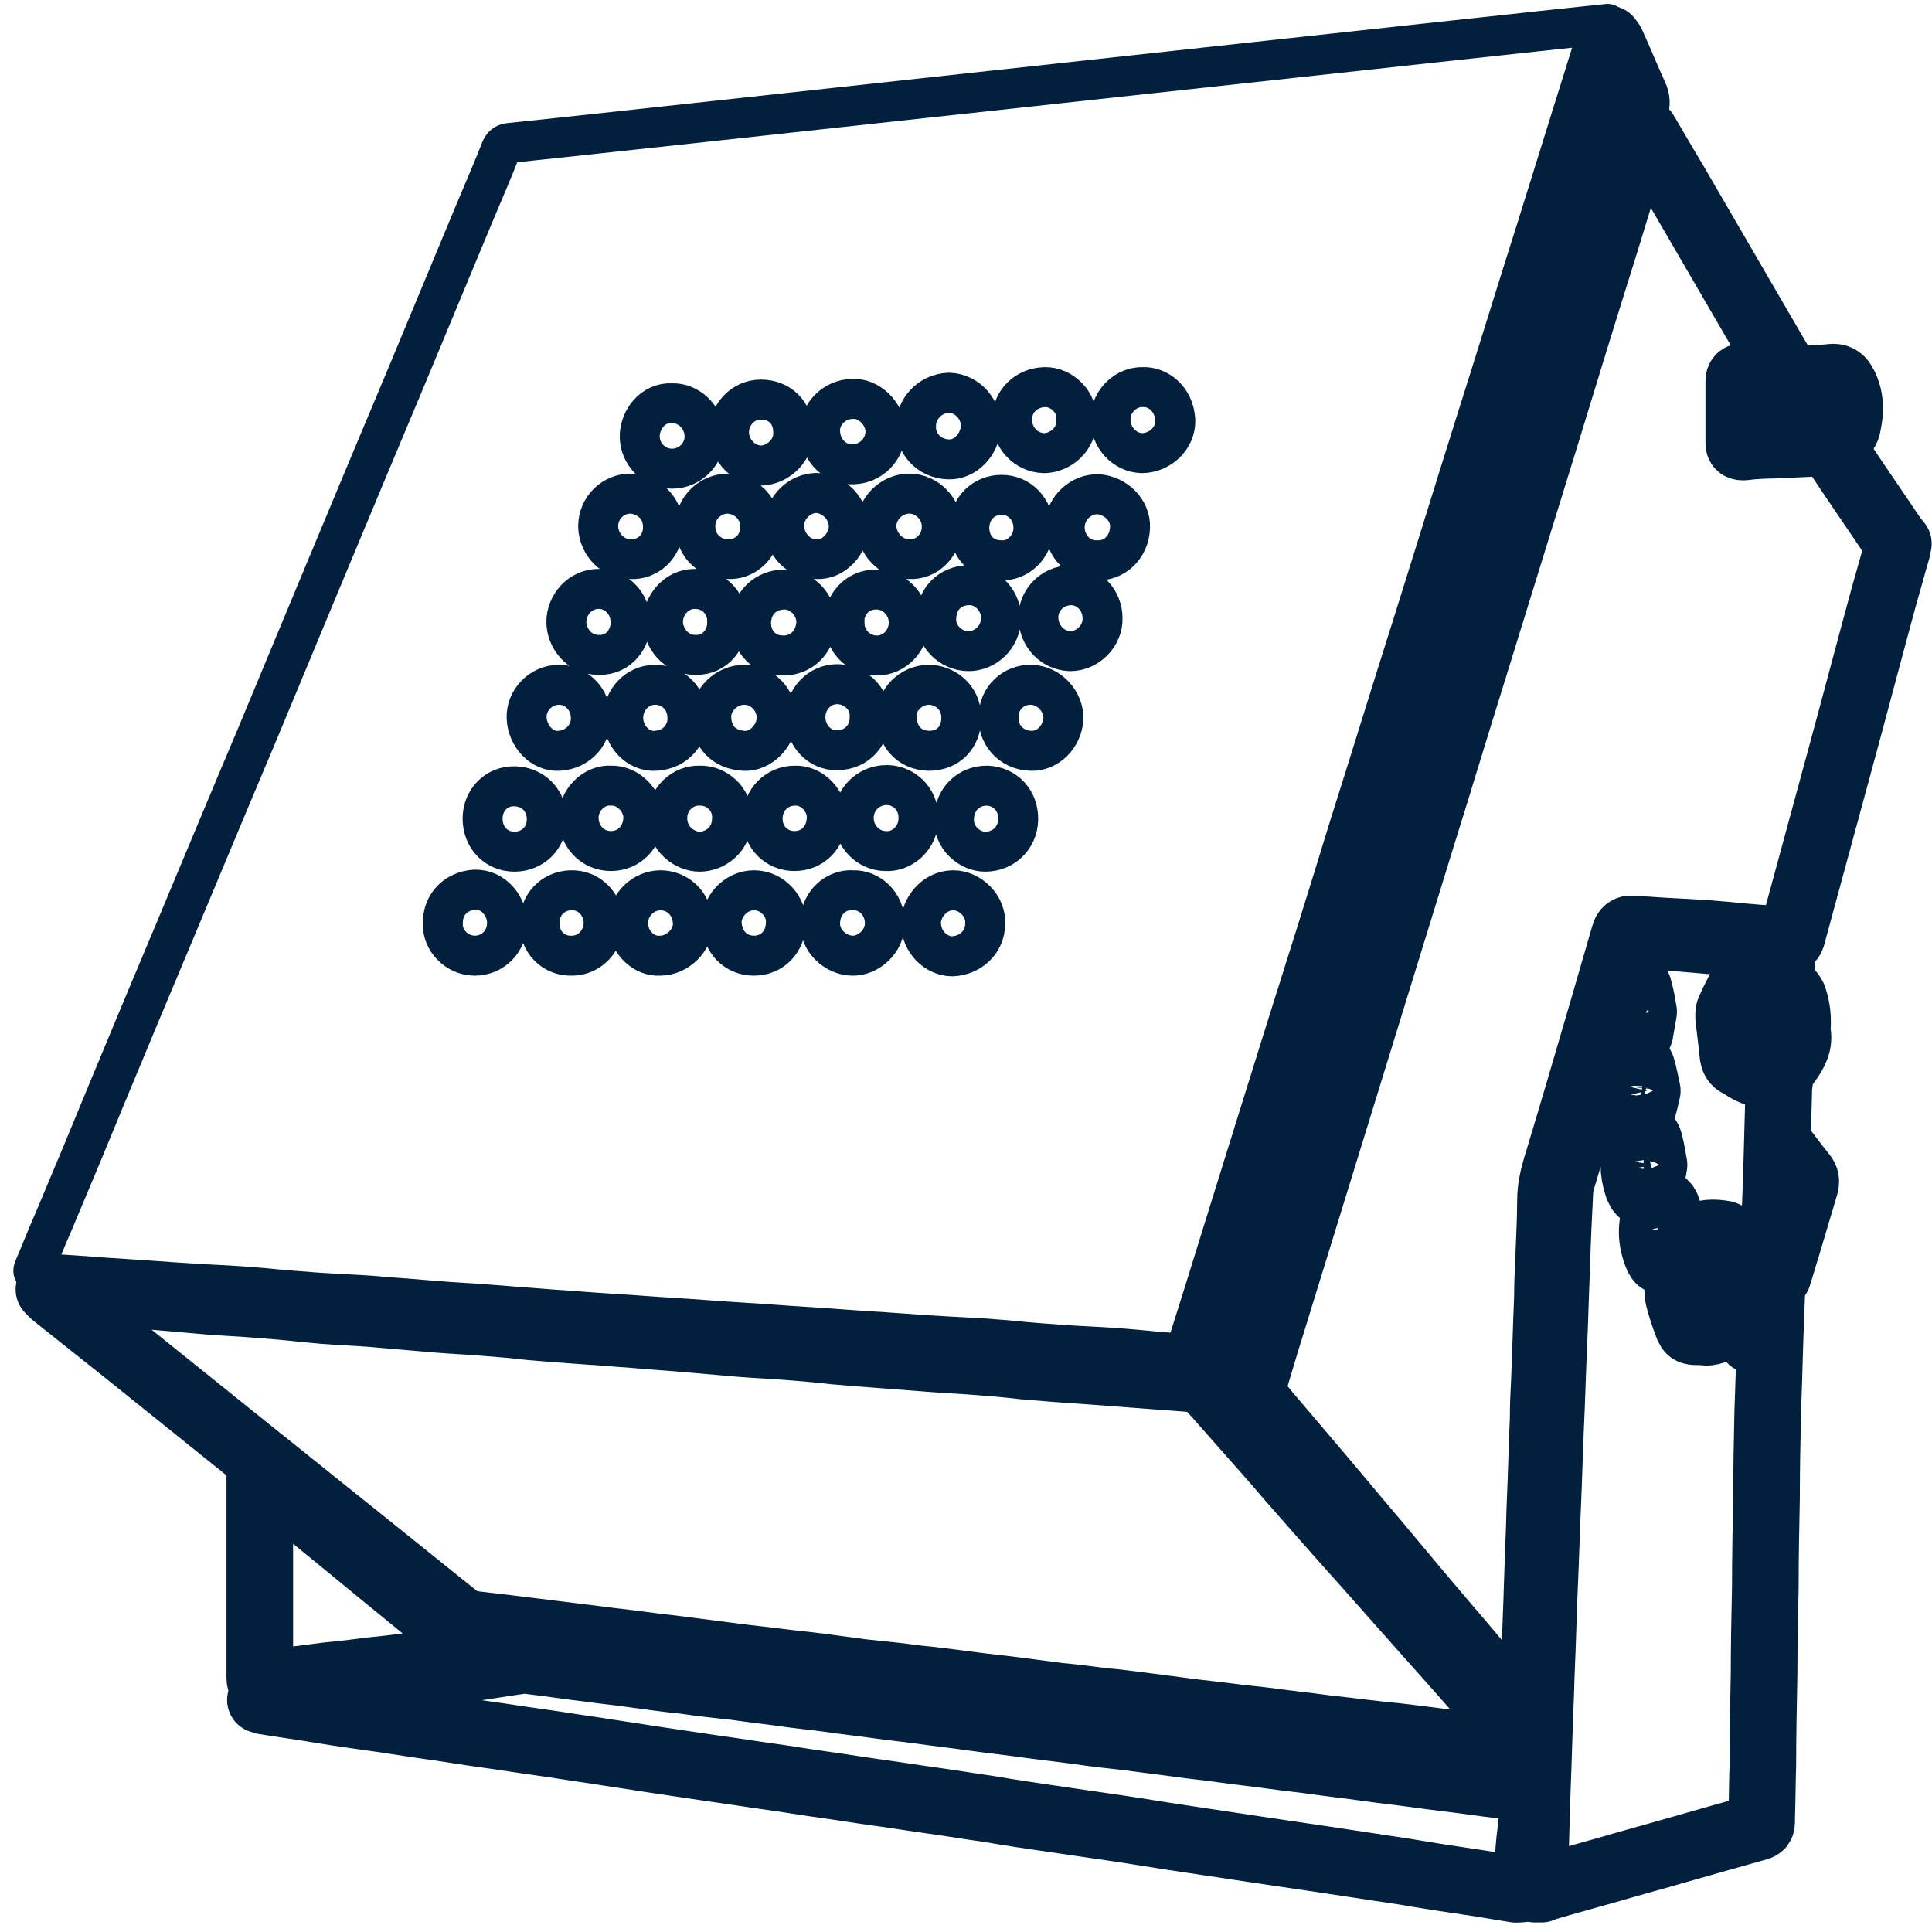 <?xml version="1.0" encoding="UTF-8"?>
<svg xmlns="http://www.w3.org/2000/svg" width="58" height="58" viewBox="0 0 58 58" fill="none">
  <path d="M56.953 16.506C56.825 16.936 56.715 17.366 56.586 17.796C56.127 19.478 55.687 21.16 55.228 22.843C54.769 24.526 54.31 26.227 53.851 27.909C53.76 28.264 53.796 28.227 53.447 28.208C52.934 28.171 52.42 28.134 51.887 28.077C51.667 28.059 51.428 28.04 51.208 28.021C50.676 27.984 50.144 27.965 49.611 27.928C49.41 27.909 49.208 27.909 49.006 27.89C48.877 27.872 48.804 27.928 48.767 28.059C48.547 28.825 48.327 29.573 48.106 30.339C47.648 31.91 47.189 33.48 46.712 35.05C46.62 35.368 46.546 35.686 46.546 36.041C46.546 36.621 46.51 37.2 46.491 37.78C46.473 38.172 46.455 38.546 46.455 38.939C46.418 39.78 46.4 40.621 46.363 41.463C46.344 41.836 46.326 42.229 46.326 42.603C46.289 43.444 46.271 44.285 46.234 45.127C46.216 45.482 46.216 45.837 46.198 46.192C46.161 47.052 46.143 47.912 46.106 48.791C46.087 49.183 46.087 49.576 46.069 49.968C46.051 50.548 46.014 51.109 45.996 51.688C45.996 51.726 45.977 51.745 45.977 51.819C45.831 51.67 45.72 51.52 45.592 51.389C44.803 50.455 44.014 49.501 43.206 48.566C42.362 47.576 41.536 46.566 40.691 45.575C39.865 44.584 39.021 43.594 38.177 42.603C37.993 42.397 37.828 42.173 37.645 41.967C37.553 41.874 37.535 41.78 37.59 41.668C37.791 41.033 37.975 40.378 38.177 39.743C38.948 37.256 39.7 34.789 40.471 32.302C41.187 29.965 41.921 27.61 42.637 25.273C43.188 23.516 43.72 21.74 44.27 19.983C44.968 17.721 45.665 15.477 46.363 13.215C46.968 11.234 47.574 9.252 48.198 7.271C48.529 6.186 48.859 5.121 49.189 4.036C49.189 4.018 49.189 3.999 49.208 3.999C49.226 3.962 49.263 3.906 49.281 3.868C49.318 3.906 49.373 3.943 49.391 3.98C49.685 4.485 49.979 4.99 50.272 5.476C51.337 7.308 52.401 9.14 53.466 10.972C53.521 11.047 53.539 11.14 53.576 11.234C53.484 11.252 53.392 11.271 53.301 11.271C52.97 11.29 52.658 11.309 52.328 11.309C52.218 11.309 52.199 11.365 52.199 11.458C52.199 12.075 52.199 12.692 52.199 13.29C52.199 13.402 52.236 13.421 52.346 13.421C52.64 13.384 52.952 13.365 53.246 13.365C53.649 13.346 54.053 13.328 54.457 13.309C54.494 13.309 54.512 13.309 54.549 13.309C54.806 13.215 54.953 13.346 55.099 13.552C55.65 14.393 56.237 15.234 56.788 16.057C56.843 16.15 56.916 16.225 56.99 16.319C56.953 16.412 56.953 16.468 56.953 16.506Z" stroke="#00203D" stroke-width="2" stroke-miterlimit="10" stroke-linecap="round" stroke-linejoin="round"></path>
  <path d="M46.076 56.713C46.076 56.377 46.094 56.059 46.094 55.722C46.094 55.685 46.094 55.666 46.094 55.629C46.113 54.993 46.131 54.376 46.15 53.741C46.186 52.881 46.205 52.021 46.241 51.142C46.26 50.787 46.26 50.45 46.278 50.095C46.315 49.254 46.333 48.413 46.37 47.572C46.407 46.786 46.425 46.001 46.462 45.197C46.498 44.393 46.517 43.59 46.553 42.786C46.59 42.001 46.608 41.215 46.645 40.43C46.682 39.608 46.7 38.785 46.737 37.963C46.755 37.233 46.792 36.504 46.829 35.775C46.829 35.645 46.865 35.514 46.902 35.383C47.563 33.177 48.205 30.952 48.866 28.746C48.921 28.578 48.976 28.41 49.013 28.241C49.05 28.129 49.105 28.073 49.233 28.073C49.49 28.092 49.765 28.111 50.022 28.129C50.444 28.167 50.885 28.204 51.307 28.241C51.766 28.279 52.225 28.335 52.684 28.372C52.886 28.391 53.087 28.372 53.271 28.391C53.491 28.41 53.528 28.428 53.51 28.653C53.491 28.84 53.491 29.027 53.473 29.214C53.455 29.382 53.455 29.401 53.308 29.345C53.051 29.251 52.794 29.288 52.518 29.307C52.463 29.307 52.408 29.363 52.372 29.419C52.225 29.7 52.06 29.999 51.931 30.298C51.894 30.354 51.894 30.447 51.894 30.522C51.931 30.896 51.986 31.27 52.023 31.663C52.041 31.793 52.078 31.887 52.206 31.943C52.261 31.962 52.298 31.999 52.335 32.018C52.592 32.205 52.867 32.279 53.179 32.261C53.418 32.242 53.436 32.279 53.418 32.523C53.399 32.597 53.399 32.691 53.399 32.766C53.381 33.438 53.363 34.111 53.344 34.785C53.326 35.57 53.289 36.355 53.253 37.14C53.216 37.944 53.197 38.748 53.161 39.552C53.124 40.486 53.106 41.421 53.069 42.356C53.051 43.234 53.032 44.094 53.032 44.973C53.014 45.87 52.996 46.768 52.996 47.665C52.977 48.525 52.959 49.385 52.959 50.245C52.941 51.161 52.922 52.077 52.922 52.993C52.904 53.535 52.904 54.058 52.886 54.601C52.886 54.825 52.886 54.825 52.684 54.881C51.399 55.236 50.132 55.61 48.848 55.965C48.022 56.208 47.177 56.433 46.352 56.676C46.333 56.676 46.296 56.694 46.278 56.713C46.205 56.713 46.15 56.713 46.076 56.713ZM51.123 39.982C51.344 40.038 51.564 39.907 51.784 39.813C51.876 39.776 51.931 39.701 51.95 39.608C52.023 39.365 52.096 39.103 52.17 38.86C52.225 38.673 52.225 38.486 52.206 38.299C52.206 38.243 52.17 38.187 52.188 38.131C52.243 37.757 52.041 37.477 51.913 37.159C51.894 37.103 51.821 37.065 51.766 37.047C51.454 36.99 51.142 36.99 50.848 37.159C50.72 37.233 50.646 37.29 50.628 37.439C50.555 37.832 50.444 38.206 50.371 38.598C50.353 38.71 50.371 38.841 50.389 38.953C50.444 39.178 50.518 39.402 50.591 39.608C50.738 40 50.683 39.982 51.123 39.982ZM49.453 32.747C49.398 32.504 49.361 32.279 49.288 32.036C49.27 31.98 49.178 31.887 49.123 31.887C49.068 31.887 48.976 31.98 48.958 32.036C48.903 32.223 48.848 32.429 48.829 32.616C48.811 32.896 48.848 33.177 48.958 33.438C48.976 33.495 49.05 33.569 49.105 33.588C49.196 33.607 49.251 33.513 49.27 33.438C49.343 33.233 49.398 32.99 49.453 32.747ZM49.343 30.373C49.306 30.148 49.27 29.943 49.215 29.737C49.196 29.644 49.16 29.513 49.031 29.513C48.903 29.513 48.866 29.644 48.848 29.737C48.701 30.167 48.701 30.597 48.848 31.027C48.866 31.083 48.884 31.12 48.921 31.158C48.995 31.251 49.068 31.251 49.141 31.177C49.178 31.12 49.215 31.064 49.233 31.008C49.27 30.784 49.306 30.578 49.343 30.373ZM49.655 34.971C49.618 34.766 49.582 34.541 49.527 34.317C49.508 34.224 49.453 34.093 49.343 34.093C49.27 34.111 49.196 34.224 49.16 34.317C49.013 34.747 49.013 35.177 49.16 35.607C49.178 35.663 49.215 35.719 49.233 35.757C49.306 35.85 49.362 35.85 49.435 35.757C49.472 35.7 49.508 35.645 49.527 35.588C49.582 35.401 49.618 35.196 49.655 34.971ZM52.959 39.327C52.922 39.159 52.904 38.953 52.849 38.766C52.831 38.654 52.775 38.505 52.647 38.505C52.5 38.505 52.463 38.673 52.427 38.785C52.335 39.122 52.335 39.477 52.39 39.832C52.408 39.925 52.445 40.038 52.5 40.131C52.574 40.281 52.684 40.281 52.775 40.131C52.831 40.056 52.849 39.963 52.867 39.869C52.922 39.682 52.941 39.533 52.959 39.327ZM50.188 36.972H50.169C50.169 36.897 50.188 36.803 50.169 36.729C50.132 36.56 50.096 36.392 50.041 36.243C49.967 36.074 49.839 36.074 49.765 36.243C49.545 36.729 49.545 37.233 49.765 37.738C49.839 37.907 49.967 37.888 50.059 37.719C50.096 37.663 50.114 37.589 50.132 37.514C50.151 37.327 50.169 37.14 50.188 36.972Z" stroke="#00203D" stroke-width="2" stroke-miterlimit="10" stroke-linecap="round" stroke-linejoin="round"></path>
  <path d="M45.499 56.717C45.151 56.661 44.802 56.605 44.471 56.548C43.719 56.436 42.948 56.324 42.196 56.193C41.461 56.081 40.727 55.969 39.975 55.857C39.222 55.745 38.451 55.632 37.699 55.52C36.946 55.408 36.212 55.296 35.46 55.184C34.817 55.09 34.175 54.978 33.532 54.885C32.89 54.791 32.248 54.698 31.605 54.604C30.963 54.511 30.32 54.417 29.678 54.305C29.127 54.23 28.595 54.137 28.044 54.062C27.494 53.987 26.925 53.894 26.374 53.819C25.824 53.744 25.273 53.651 24.722 53.576C24.172 53.501 23.64 53.408 23.089 53.333C22.538 53.258 21.969 53.165 21.419 53.09C20.795 52.996 20.152 52.903 19.528 52.809C18.959 52.716 18.409 52.641 17.84 52.548C17.289 52.473 16.757 52.38 16.206 52.305C15.655 52.23 15.087 52.136 14.536 52.062C13.985 51.987 13.453 51.894 12.902 51.819C12.352 51.744 11.819 51.651 11.269 51.576C10.718 51.501 10.186 51.426 9.635 51.333C9.066 51.239 8.516 51.164 7.947 51.071C7.91 51.071 7.892 51.052 7.818 51.034C7.91 50.996 7.947 50.977 7.984 50.959C8.901 50.828 9.801 50.697 10.718 50.566C11.691 50.417 12.664 50.286 13.637 50.155C14.297 50.062 14.958 49.949 15.619 49.856C15.711 49.837 15.802 49.837 15.876 49.856C16.5 49.931 17.124 50.024 17.748 50.099C18.133 50.155 18.537 50.192 18.923 50.248C19.473 50.323 20.006 50.398 20.556 50.454C21.07 50.529 21.584 50.585 22.098 50.641C22.612 50.716 23.144 50.772 23.658 50.847C24.062 50.903 24.465 50.94 24.869 50.996C25.383 51.071 25.916 51.127 26.429 51.202C26.833 51.258 27.219 51.295 27.622 51.351C28.136 51.426 28.669 51.482 29.183 51.557C29.715 51.632 30.247 51.688 30.779 51.763C31.312 51.837 31.844 51.894 32.376 51.968C32.89 52.043 33.404 52.099 33.918 52.155C34.432 52.23 34.964 52.286 35.478 52.361C35.882 52.417 36.285 52.454 36.671 52.51C37.203 52.585 37.736 52.641 38.268 52.716C38.672 52.772 39.057 52.809 39.461 52.866C39.975 52.94 40.507 52.996 41.021 53.071C41.553 53.146 42.085 53.202 42.618 53.277C43.15 53.352 43.682 53.408 44.215 53.483C44.728 53.557 45.242 53.613 45.756 53.669H45.775C46.068 53.688 46.087 53.688 46.05 53.987C46.013 54.398 45.976 54.81 45.921 55.24C45.885 55.595 45.866 55.969 45.83 56.324C45.811 56.436 45.793 56.567 45.775 56.679C45.701 56.717 45.609 56.717 45.499 56.717Z" stroke="#00203D" stroke-width="2" stroke-miterlimit="10" stroke-linecap="round" stroke-linejoin="round"></path>
  <path d="M48.149 1.321C48.26 1.321 48.296 1.34 48.26 1.471C48.186 1.751 48.094 2.032 48.003 2.312C47.213 4.855 46.424 7.397 45.617 9.958C45.158 11.454 44.681 12.968 44.222 14.464C43.377 17.174 42.533 19.866 41.707 22.577C41.157 24.353 40.606 26.129 40.055 27.905C39.321 30.279 38.587 32.653 37.834 35.027C37.284 36.822 36.733 38.598 36.164 40.393C36.072 40.673 36.072 40.673 35.724 40.654C35.246 40.617 34.714 40.58 34.164 40.523C33.943 40.505 33.705 40.486 33.484 40.467C32.952 40.43 32.42 40.411 31.888 40.374C31.374 40.337 30.86 40.299 30.328 40.243C30.089 40.224 29.869 40.206 29.63 40.187C29.098 40.15 28.547 40.131 28.015 40.094C27.373 40.056 26.712 40 26.07 39.963C25.445 39.925 24.821 39.869 24.179 39.832C23.537 39.794 22.876 39.738 22.233 39.701C21.591 39.664 20.967 39.608 20.325 39.57C19.682 39.533 19.021 39.477 18.379 39.439C17.755 39.402 17.131 39.346 16.525 39.308C15.81 39.252 15.075 39.196 14.36 39.14C14.066 39.121 13.772 39.103 13.479 39.084C12.928 39.047 12.377 38.991 11.808 38.953C11.588 38.934 11.35 38.916 11.129 38.897C10.597 38.86 10.065 38.841 9.532 38.804C9.019 38.766 8.505 38.729 7.972 38.673C7.734 38.654 7.514 38.635 7.275 38.617C6.743 38.579 6.192 38.561 5.66 38.523C5.017 38.486 4.357 38.43 3.714 38.392C3.09 38.355 2.466 38.299 1.824 38.261C1.604 38.243 1.402 38.224 1.181 38.224C0.98 38.205 0.961 38.187 1.053 38C1.236 37.57 1.402 37.14 1.585 36.729C2.154 35.383 2.723 34.018 3.274 32.672C3.935 31.083 4.595 29.494 5.274 27.886C6.082 25.961 6.871 24.054 7.679 22.147C8.358 20.521 9.037 18.875 9.716 17.249C10.542 15.267 11.368 13.286 12.194 11.323C12.873 9.697 13.552 8.051 14.231 6.425C14.506 5.771 14.782 5.135 15.039 4.481C15.094 4.369 15.149 4.313 15.277 4.294C15.956 4.238 47.58 0.773 48.26 0.717L48.149 1.321ZM24.509 18.689C24.509 18.146 24.051 17.679 23.518 17.698C23.004 17.716 22.564 18.072 22.546 18.689C22.546 19.268 22.949 19.679 23.518 19.679C24.051 19.679 24.473 19.287 24.509 18.689ZM27.887 20.558C27.354 20.558 26.895 21.007 26.914 21.53C26.932 22.053 27.244 22.521 27.887 22.54C28.474 22.54 28.859 22.128 28.859 21.549C28.859 20.894 28.327 20.558 27.887 20.558ZM22.344 20.558C21.811 20.558 21.334 21.007 21.352 21.549C21.371 22.11 21.72 22.502 22.325 22.54C22.839 22.577 23.316 22.072 23.316 21.549C23.316 21.007 22.876 20.558 22.344 20.558ZM29.08 19.548C29.557 19.548 30.052 19.156 30.052 18.539C30.052 18.015 29.593 17.548 29.08 17.567C28.474 17.585 28.125 18.015 28.107 18.539C28.07 19.081 28.529 19.548 29.08 19.548ZM27.299 16.782C27.831 16.819 28.272 16.352 28.272 15.828C28.29 15.286 27.831 14.819 27.299 14.819C26.767 14.819 26.308 15.267 26.308 15.81C26.345 16.445 26.895 16.819 27.299 16.782ZM23.867 23.586C23.316 23.586 22.894 24.016 22.894 24.577C22.894 25.138 23.316 25.549 23.849 25.549C24.399 25.549 24.803 25.138 24.821 24.558C24.84 24.091 24.418 23.568 23.867 23.586ZM23.812 12.968C23.812 12.389 23.408 11.996 22.839 11.996C22.307 11.996 21.885 12.445 21.885 12.987C21.885 13.417 22.233 13.959 22.858 13.977C23.372 13.959 23.849 13.492 23.812 12.968ZM18.93 16.782C19.425 16.819 19.921 16.408 19.902 15.81C19.902 15.193 19.407 14.838 18.93 14.819C18.416 14.819 17.957 15.23 17.957 15.81C17.975 16.37 18.434 16.8 18.93 16.782ZM29.575 27.737C29.612 27.194 29.116 26.727 28.621 26.727C28.033 26.727 27.648 27.269 27.648 27.699C27.648 28.297 28.125 28.709 28.584 28.709C29.135 28.69 29.575 28.279 29.575 27.737ZM30.052 16.819C30.548 16.857 31.025 16.408 31.025 15.847C31.025 15.286 30.603 14.856 30.071 14.856C29.52 14.856 29.116 15.267 29.098 15.828C29.098 16.408 29.483 16.819 30.052 16.819ZM16.195 27.718C16.195 28.279 16.617 28.709 17.168 28.69C17.7 28.69 18.122 28.241 18.122 27.699C18.122 27.232 17.755 26.708 17.131 26.727C16.599 26.746 16.195 27.157 16.195 27.718ZM13.295 27.699C13.258 28.223 13.717 28.69 14.249 28.69C14.8 28.69 15.222 28.26 15.222 27.699C15.222 27.232 14.837 26.69 14.249 26.708C13.699 26.746 13.295 27.138 13.295 27.699ZM29.63 23.586C29.08 23.586 28.676 23.979 28.639 24.54C28.602 25.157 29.116 25.568 29.575 25.568C30.126 25.568 30.548 25.157 30.566 24.615C30.585 24.035 30.181 23.605 29.63 23.586ZM25.592 11.977C25.06 11.977 24.601 12.426 24.619 12.949C24.638 13.566 25.115 13.959 25.611 13.94C26.143 13.921 26.565 13.51 26.583 12.968C26.583 12.407 26.07 11.94 25.592 11.977ZM20.178 12.108C19.59 12.071 19.205 12.613 19.205 13.099C19.205 13.641 19.646 14.071 20.178 14.071C20.71 14.071 21.169 13.622 21.151 13.08C21.132 12.482 20.637 12.089 20.178 12.108ZM25.354 18.689C25.335 19.175 25.739 19.679 26.326 19.679C26.84 19.679 27.281 19.249 27.281 18.689C27.281 18.128 26.822 17.698 26.326 17.698C25.721 17.679 25.317 18.184 25.354 18.689ZM17.737 21.549C17.737 21.007 17.315 20.558 16.782 20.558C16.232 20.558 15.791 21.025 15.81 21.549C15.828 22.091 16.268 22.577 16.782 22.54C17.406 22.502 17.755 21.997 17.737 21.549ZM25.611 26.727C25.133 26.69 24.638 27.064 24.619 27.699C24.601 28.223 25.06 28.671 25.574 28.69C26.07 28.709 26.565 28.26 26.565 27.718C26.565 27.12 26.088 26.708 25.611 26.727ZM14.488 24.577C14.488 25.138 14.892 25.568 15.443 25.568C15.993 25.568 16.415 25.157 16.415 24.596C16.415 24.035 16.012 23.624 15.461 23.605C14.91 23.586 14.488 24.016 14.488 24.577ZM18.342 23.586C17.847 23.549 17.351 24.016 17.37 24.577C17.388 25.119 17.792 25.549 18.342 25.549C18.893 25.549 19.297 25.119 19.315 24.558C19.315 24.035 18.856 23.568 18.342 23.586ZM19.811 28.69C20.343 28.69 20.82 28.223 20.802 27.699C20.765 27.082 20.306 26.727 19.829 26.727C19.334 26.727 18.856 27.138 18.856 27.718C18.856 28.297 19.352 28.727 19.811 28.69ZM23.592 27.699C23.628 27.269 23.225 26.727 22.637 26.727C22.05 26.727 21.646 27.269 21.665 27.699C21.683 28.279 22.087 28.69 22.637 28.69C23.17 28.69 23.592 28.279 23.592 27.699ZM32.31 12.594C32.365 12.108 31.888 11.603 31.355 11.622C30.805 11.641 30.383 12.052 30.383 12.594C30.383 13.155 30.805 13.585 31.337 13.604C31.833 13.604 32.347 13.174 32.31 12.594ZM24.509 16.782C25.06 16.819 25.482 16.277 25.482 15.81C25.482 15.286 25.042 14.819 24.509 14.8C24.032 14.8 23.555 15.211 23.537 15.772C23.537 16.333 24.014 16.819 24.509 16.782ZM26.106 21.53C26.143 20.932 25.611 20.539 25.133 20.539C24.601 20.539 24.179 20.988 24.179 21.53C24.179 22.072 24.601 22.54 25.133 22.521C25.758 22.521 26.125 22.016 26.106 21.53ZM33.099 18.558C33.099 18.015 32.677 17.567 32.145 17.567C31.539 17.585 31.154 18.072 31.172 18.558C31.19 19.1 31.594 19.53 32.126 19.548C32.677 19.548 33.117 19.062 33.099 18.558ZM32.916 16.819C33.429 16.857 33.907 16.445 33.925 15.828C33.943 15.305 33.484 14.875 32.971 14.838C32.475 14.819 31.98 15.23 31.961 15.81C31.961 16.427 32.438 16.838 32.916 16.819ZM20.637 21.549C20.637 20.988 20.215 20.558 19.664 20.558C19.132 20.558 18.709 21.007 18.709 21.549C18.709 22.091 19.15 22.577 19.682 22.54C20.325 22.502 20.655 21.997 20.637 21.549ZM29.979 21.511C29.942 21.997 30.309 22.521 30.952 22.54C31.466 22.558 31.888 22.11 31.924 21.586C31.943 21.063 31.502 20.577 30.97 20.558C30.419 20.539 29.979 20.969 29.979 21.511ZM27.501 12.762C27.464 13.286 27.868 13.772 28.474 13.791C28.988 13.809 29.41 13.342 29.447 12.819C29.465 12.314 29.061 11.809 28.492 11.79C27.887 11.809 27.501 12.314 27.501 12.762ZM26.583 25.549C27.061 25.587 27.575 25.175 27.575 24.558C27.575 23.942 27.097 23.568 26.62 23.568C26.07 23.568 25.629 23.998 25.629 24.558C25.629 25.101 26.07 25.549 26.583 25.549ZM21.83 18.67C21.848 18.165 21.463 17.679 20.857 17.679C20.288 17.679 19.902 18.184 19.902 18.67C19.902 19.137 20.288 19.661 20.875 19.661C21.499 19.679 21.848 19.137 21.83 18.67ZM18.93 18.67C18.93 18.128 18.508 17.679 17.975 17.679C17.406 17.679 17.003 18.165 17.003 18.67C17.003 19.137 17.37 19.661 17.975 19.661C18.599 19.679 18.948 19.137 18.93 18.67ZM21.848 16.782C22.344 16.819 22.839 16.408 22.821 15.81C22.821 15.211 22.344 14.838 21.848 14.819C21.352 14.819 20.857 15.23 20.875 15.81C20.875 16.427 21.389 16.8 21.848 16.782ZM34.31 11.622C33.833 11.603 33.338 12.015 33.338 12.594C33.338 13.136 33.76 13.585 34.274 13.604C34.824 13.604 35.302 13.155 35.283 12.613C35.246 11.959 34.751 11.603 34.31 11.622ZM21.004 23.586C20.49 23.568 20.031 23.998 20.031 24.558C20.031 25.194 20.563 25.568 21.004 25.568C21.444 25.568 21.977 25.232 21.977 24.558C21.995 23.979 21.499 23.568 21.004 23.586Z" stroke="#00203D" stroke-width="1.2" stroke-miterlimit="10" stroke-linecap="round" stroke-linejoin="round"></path>
  <path d="M46.106 52.619C46.032 52.619 46.014 52.637 45.977 52.637C45.445 52.563 44.913 52.507 44.362 52.432C43.958 52.376 43.555 52.338 43.169 52.282C42.582 52.207 42.013 52.133 41.425 52.077C40.893 52.02 40.343 51.946 39.81 51.89C39.26 51.815 38.727 51.759 38.177 51.684C37.755 51.628 37.314 51.59 36.892 51.534C36.47 51.478 36.066 51.441 35.644 51.385C35.222 51.329 34.781 51.273 34.359 51.217C33.919 51.161 33.497 51.105 33.056 51.067C32.634 51.011 32.193 50.955 31.771 50.917C31.349 50.861 30.909 50.805 30.486 50.749C30.064 50.693 29.661 50.656 29.238 50.6C28.669 50.525 28.101 50.45 27.532 50.394C26.981 50.319 26.43 50.263 25.88 50.207C25.457 50.151 25.054 50.095 24.632 50.039C24.209 49.983 23.769 49.945 23.347 49.889C22.925 49.833 22.521 49.796 22.099 49.74C21.658 49.684 21.236 49.628 20.796 49.572C20.245 49.497 19.694 49.441 19.144 49.366C18.74 49.31 18.336 49.272 17.932 49.216C17.474 49.16 17.033 49.104 16.574 49.048C16.17 48.992 15.767 48.955 15.363 48.898C14.941 48.843 14.537 48.805 14.115 48.749C13.986 48.73 13.858 48.674 13.766 48.599C12.665 47.721 11.563 46.824 10.462 45.945C9.545 45.216 8.627 44.468 7.709 43.739C6.406 42.692 5.103 41.645 3.8 40.598C3.066 40.019 2.35 39.439 1.616 38.86C1.561 38.822 1.524 38.748 1.469 38.71C1.542 38.71 1.616 38.691 1.689 38.691C1.909 38.71 2.111 38.729 2.331 38.748C2.992 38.804 3.653 38.841 4.332 38.897C4.974 38.953 5.635 39.009 6.278 39.065C6.736 39.103 7.214 39.121 7.672 39.159C8.15 39.196 8.627 39.233 9.122 39.29C9.324 39.308 9.526 39.327 9.728 39.346C10.205 39.383 10.701 39.402 11.178 39.439C11.82 39.495 12.481 39.551 13.124 39.607C13.582 39.645 14.041 39.663 14.5 39.701C14.977 39.738 15.454 39.776 15.913 39.832C16.134 39.85 16.372 39.869 16.593 39.888C17.272 39.944 17.932 39.981 18.611 40.037C19.18 40.075 19.731 40.131 20.3 40.168C20.942 40.224 21.603 40.28 22.245 40.337C22.704 40.374 23.182 40.393 23.64 40.43C24.118 40.467 24.595 40.505 25.054 40.561C25.274 40.58 25.494 40.598 25.715 40.617C26.449 40.673 27.183 40.729 27.917 40.785C28.376 40.823 28.853 40.841 29.312 40.879C29.789 40.916 30.266 40.953 30.725 41.01C30.945 41.028 31.184 41.047 31.404 41.066C32.083 41.122 32.744 41.159 33.423 41.215C34.176 41.271 34.91 41.327 35.662 41.383C35.791 41.402 35.919 41.402 36.029 41.421C36.103 41.44 36.176 41.496 36.231 41.552C36.598 41.944 36.947 42.355 37.314 42.767C37.773 43.29 38.232 43.795 38.672 44.318C39.443 45.197 40.214 46.076 41.003 46.954C41.572 47.59 42.141 48.244 42.71 48.88C43.499 49.758 44.27 50.637 45.06 51.534C45.353 51.871 45.647 52.207 45.941 52.525C46.032 52.507 46.051 52.563 46.106 52.619Z" stroke="#00203D" stroke-width="2" stroke-miterlimit="10" stroke-linecap="round" stroke-linejoin="round"></path>
  <path d="M48.291 1.169C48.328 1.225 48.365 1.262 48.383 1.3C48.622 1.823 48.842 2.365 49.081 2.889C49.136 3.001 49.136 3.113 49.099 3.225C48.603 4.814 48.108 6.385 47.612 7.974C46.823 10.497 46.034 13.021 45.245 15.545C44.822 16.91 44.4 18.256 43.978 19.62C43.189 22.144 42.4 24.668 41.611 27.192C41.078 28.874 40.546 30.575 40.014 32.258C39.353 34.389 38.674 36.52 38.013 38.651C37.719 39.605 37.426 40.539 37.132 41.493C37.114 41.53 37.114 41.586 37.095 41.624C37.059 41.698 37.022 41.736 36.949 41.661C36.655 41.38 36.343 41.1 36.049 40.801C35.976 40.726 35.994 40.651 36.013 40.558C36.178 40.035 36.343 39.511 36.508 38.988C37.297 36.445 38.087 33.903 38.876 31.379C39.555 29.229 40.234 27.079 40.895 24.911C41.519 22.948 42.124 20.966 42.748 19.003C43.391 16.966 44.015 14.928 44.657 12.89C45.281 10.927 45.887 8.946 46.511 6.983C47.098 5.113 47.667 3.263 48.255 1.393C48.236 1.337 48.273 1.262 48.291 1.169Z" stroke="#00203D" stroke-width="2" stroke-miterlimit="10" stroke-linecap="round" stroke-linejoin="round"></path>
  <path d="M15.618 49.609C15.434 49.628 15.251 49.666 15.067 49.684C14.608 49.74 14.168 49.796 13.709 49.852C13.287 49.908 12.846 49.946 12.424 50.002C12.002 50.058 11.561 50.114 11.139 50.152C10.717 50.208 10.277 50.264 9.854 50.301C9.414 50.357 8.973 50.413 8.533 50.469C8.349 50.488 8.148 50.507 7.964 50.525C7.854 50.544 7.799 50.488 7.799 50.376C7.799 50.32 7.799 50.264 7.799 50.226C7.799 48.338 7.799 46.431 7.799 44.543C7.799 44.468 7.799 44.375 7.799 44.244C7.909 44.319 7.964 44.356 8.019 44.412C9.579 45.684 11.139 46.974 12.699 48.245C12.956 48.45 13.213 48.656 13.452 48.862C13.58 48.974 13.727 49.049 13.892 49.086C14.425 49.217 14.939 49.366 15.471 49.497C15.526 49.516 15.563 49.535 15.618 49.553C15.618 49.572 15.618 49.591 15.618 49.609Z" stroke="#00203D" stroke-width="2" stroke-miterlimit="10" stroke-linecap="round" stroke-linejoin="round"></path>
  <path d="M52.317 12.353C52.317 12.11 52.317 11.867 52.317 11.643C52.317 11.53 52.354 11.474 52.464 11.474C52.996 11.456 53.547 11.418 54.079 11.381C54.373 11.362 54.685 11.362 54.978 11.325C55.144 11.306 55.254 11.362 55.327 11.493C55.474 11.736 55.529 11.998 55.529 12.278C55.529 12.465 55.492 12.652 55.456 12.82C55.419 12.951 55.346 13.007 55.199 13.063C54.887 13.157 54.593 13.138 54.281 13.138C53.675 13.157 53.07 13.175 52.464 13.194C52.317 13.194 52.299 13.194 52.299 13.045C52.317 12.82 52.317 12.577 52.317 12.353ZM54.96 12.017C54.96 12.017 54.942 12.017 54.942 12.035C54.997 12.259 55.052 12.484 55.107 12.69C55.125 12.727 55.18 12.764 55.217 12.783C55.236 12.746 55.272 12.708 55.272 12.671C55.291 12.521 55.309 12.372 55.291 12.222C55.272 12.035 55.199 11.848 55.144 11.661C55.125 11.624 55.089 11.605 55.052 11.568C55.034 11.605 54.997 11.624 54.978 11.661C54.997 11.811 54.978 11.904 54.96 12.017Z" stroke="#00203D" stroke-width="2" stroke-miterlimit="10" stroke-linecap="round" stroke-linejoin="round"></path>
  <path d="M53.951 30.949C54.043 31.304 53.878 31.603 53.658 31.902C53.566 32.033 53.456 32.108 53.291 32.145C52.942 32.202 52.648 32.127 52.373 31.902C52.318 31.865 52.281 31.79 52.281 31.715C52.245 31.304 52.208 30.893 52.19 30.5C52.19 30.407 52.208 30.313 52.245 30.22C52.336 30.014 52.428 29.827 52.52 29.622C52.575 29.509 52.63 29.472 52.758 29.453C53.126 29.397 53.419 29.528 53.694 29.734C53.749 29.79 53.805 29.865 53.841 29.939C53.951 30.257 53.988 30.575 53.951 30.949Z" stroke="#00203D" stroke-width="2" stroke-miterlimit="10" stroke-linecap="round" stroke-linejoin="round"></path>
  <path d="M53.324 38.318C53.361 37.028 53.398 35.757 53.434 34.43C53.508 34.486 53.544 34.523 53.581 34.56C53.765 34.804 53.948 35.047 54.132 35.271C54.224 35.383 54.224 35.477 54.187 35.607C54.003 36.224 53.82 36.841 53.636 37.458C53.544 37.739 53.471 38.019 53.379 38.299C53.361 38.318 53.343 38.318 53.324 38.318Z" stroke="#00203D" stroke-width="2" stroke-miterlimit="10" stroke-linecap="round" stroke-linejoin="round"></path>
  <path d="M52.043 38.316C52.08 38.653 51.97 39.027 51.878 39.401C51.86 39.494 51.823 39.569 51.713 39.588C51.493 39.625 51.272 39.681 51.052 39.737C50.96 39.756 50.905 39.737 50.887 39.644C50.813 39.363 50.703 39.083 50.667 38.803C50.63 38.634 50.685 38.447 50.703 38.279C50.74 37.999 50.795 37.737 50.832 37.456C50.85 37.344 50.887 37.27 51.015 37.232C51.126 37.195 51.254 37.139 51.364 37.139C51.511 37.139 51.658 37.195 51.805 37.232C51.878 37.438 51.988 37.643 52.043 37.849C52.062 37.999 52.043 38.13 52.043 38.316Z" stroke="#00203D" stroke-width="2" stroke-miterlimit="10" stroke-linecap="round" stroke-linejoin="round"></path>
</svg>
